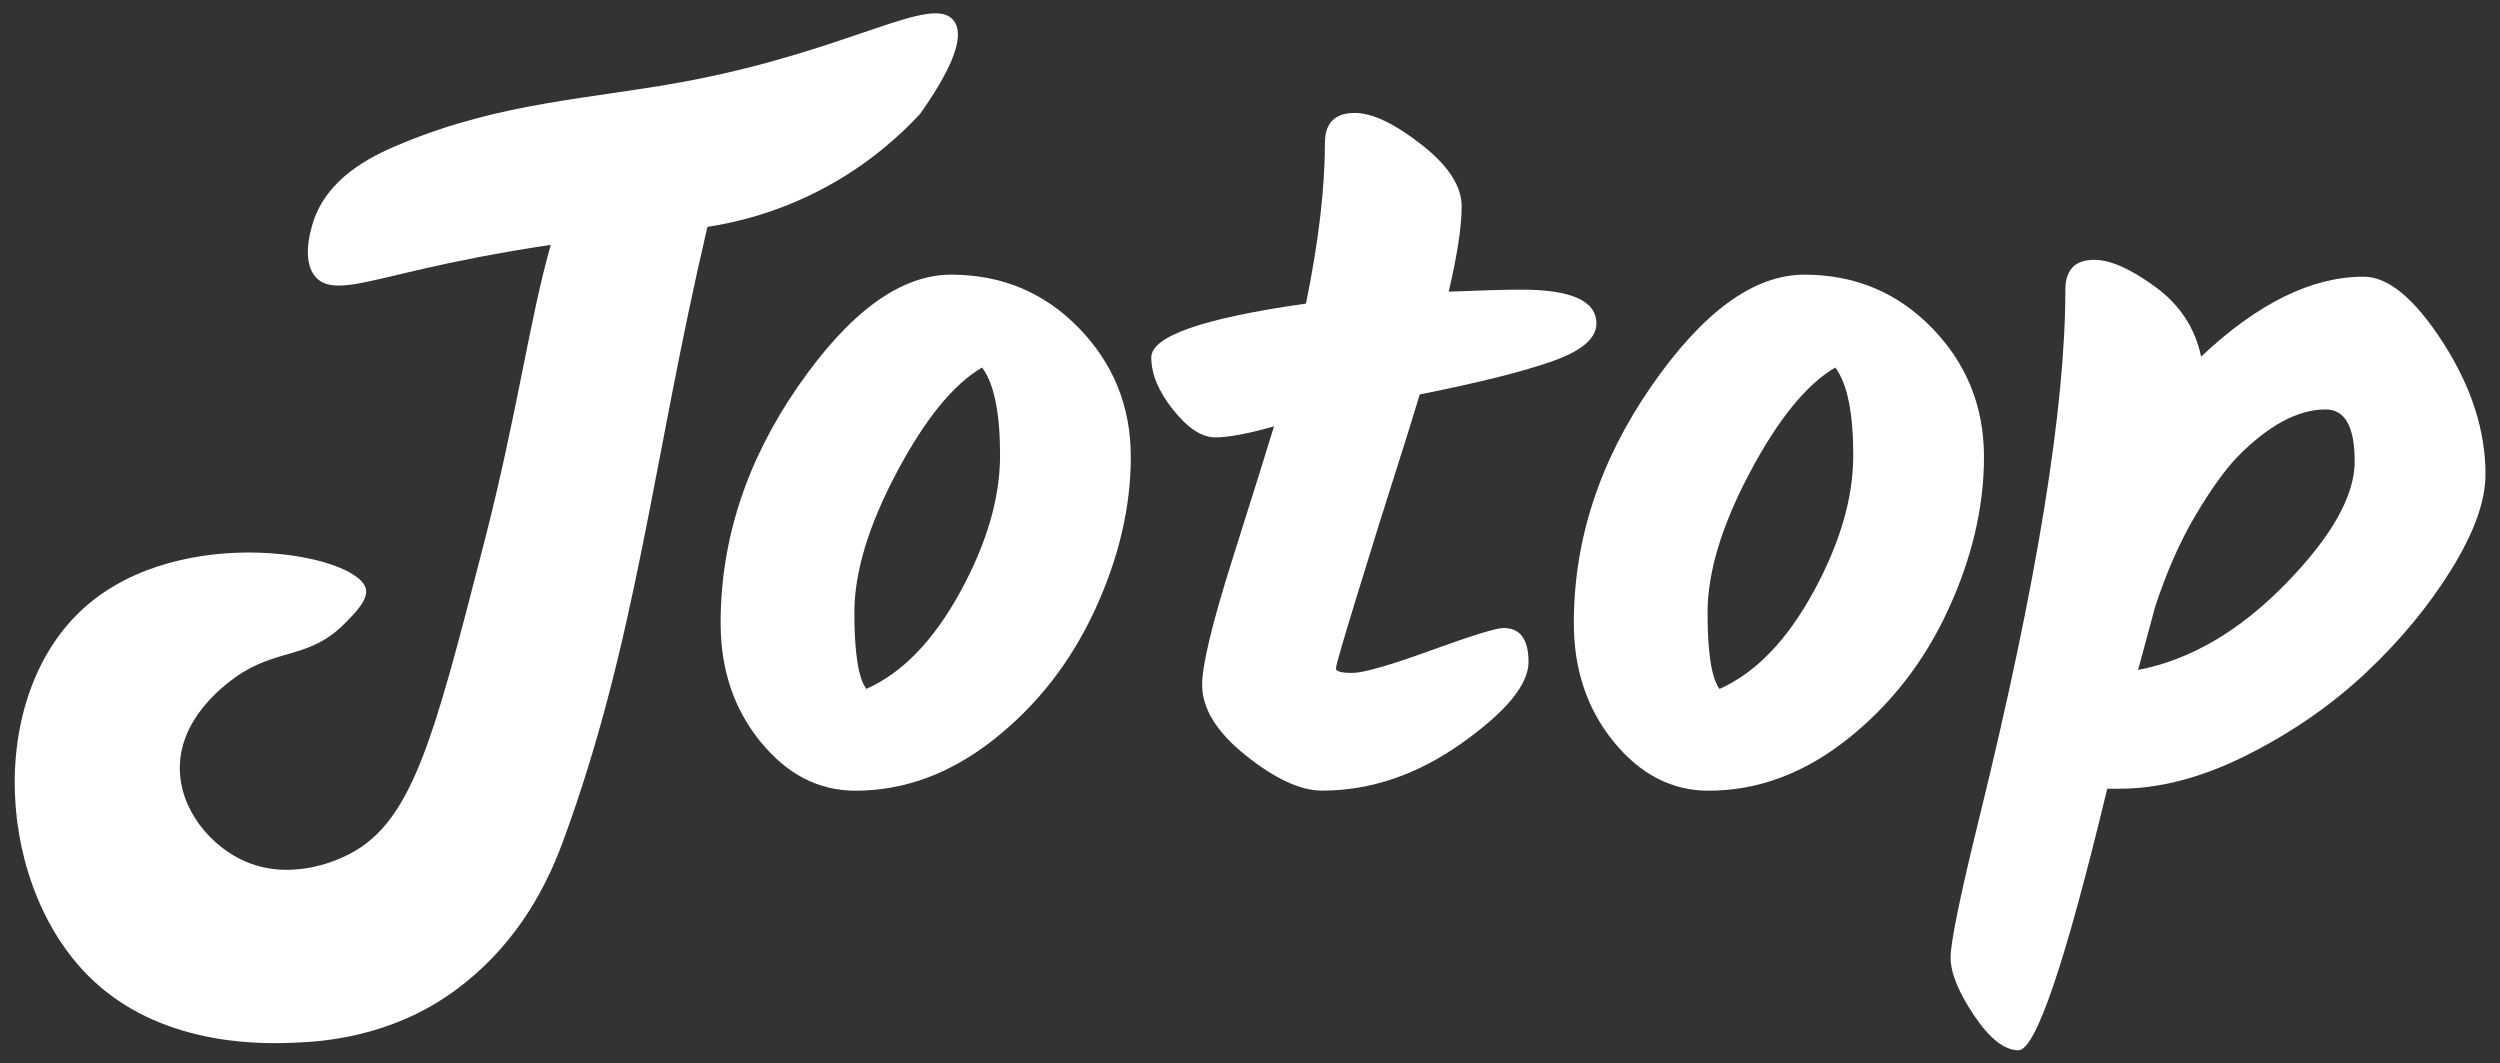 <?xml version="1.0" encoding="utf-8"?>
<!-- Generator: Adobe Illustrator 28.3.0, SVG Export Plug-In . SVG Version: 6.00 Build 0)  -->
<svg version="1.1" xmlns="http://www.w3.org/2000/svg" xmlns:xlink="http://www.w3.org/1999/xlink" x="0px" y="0px"
	 viewBox="0 0 384 163.35" style="enable-background:new 0 0 384 163.35;" xml:space="preserve">
<rect x="0" y="0" width="384" height="163.35" fill="#333333" stroke="none"/>
<style type="text/css">
	.st0{fill:url(#SVGID_1_);}
	.st1{fill:#FFFFFF;}
</style>
<g id="Layer_1">
</g>
<g id="Layer_2">
	<g>
		<linearGradient id="SVGID_1_" gradientUnits="userSpaceOnUse" x1="730.849" y1="83.719" x2="959.104" y2="83.719">
			<stop  offset="0" style="stop-color:#009697"/>
			<stop  offset="1" style="stop-color:#055E76"/>
		</linearGradient>
		<path class="st0" d="M911.23,197.85H778.72c-26.33,0-47.87-21.54-47.87-47.87V17.46c0-26.33,21.54-47.87,47.87-47.87h132.51
			c26.33,0,47.87,21.54,47.87,47.87v132.51C959.1,176.3,937.56,197.85,911.23,197.85z"/>
		<path class="st1" d="M808.56,134.58c6.92,2.87,13.76-0.24,15-0.8c10.43-4.74,13.66-17.24,21.73-48.65
			c5.12-19.92,6.99-34.5,10.27-45.96c-8.27,1.23-14.93,2.61-19.52,3.66c-9.74,2.22-14.36,3.88-16.73,1.43
			c-2.69-2.77-0.47-8.74-0.23-9.36c2.66-6.89,9.94-9.95,13.46-11.41c15.47-6.42,29.24-6.86,43.81-9.58
			c25.6-4.78,38.32-13.76,41.53-9.36c1.25,1.72,1.05,5.48-5.25,14.38c-2.95,3.18-7.67,7.55-14.42,11.23
			c-7.29,3.97-14.01,5.55-18.45,6.23c-8.48,36.17-10.91,64.02-22.37,95.11c-2.75,7.47-7.61,16.09-16.74,23
			c-4.42,3.35-13.49,8.97-25.93,9.53c-2.96,0.13-21.26,0.96-33.19-12.09c-14.1-15.41-13.44-43.81,2.12-56.9
			c15.35-12.91,41.87-8.1,43.28-2.77c0.45,1.71-1.59,3.76-3.36,5.53c-5.1,5.1-9.76,3.86-15.56,7.4c-1.13,0.69-9.72,6.1-9.82,14.67
			C798.12,126.38,802.98,132.26,808.56,134.58z"/>
	</g>
	<g>
		<path class="st1" d="M37.89,132.41c6.87,2.86,13.67-0.23,14.9-0.8c10.37-4.71,13.57-17.13,21.59-48.33
			C79.48,63.48,81.34,49,84.6,37.61c-8.21,1.22-14.83,2.59-19.39,3.63c-9.67,2.2-14.27,3.86-16.62,1.42
			c-2.67-2.76-0.46-8.68-0.23-9.29c2.64-6.85,9.88-9.88,13.38-11.34c15.37-6.38,29.06-6.82,43.53-9.52
			c25.44-4.75,38.07-13.67,41.26-9.29c1.25,1.71,1.04,5.44-5.21,14.28c-2.93,3.16-7.62,7.5-14.33,11.16
			c-7.24,3.95-13.92,5.51-18.33,6.19c-8.42,35.93-10.84,63.61-22.22,94.49c-3.09,8.39-8.1,16.64-16.63,22.86
			c-10.03,7.31-20.83,7.79-24.38,7.95c-4.2,0.18-19.76,0.87-30.84-9.28c-15.29-14-17.04-44.05-1.41-57.74
			c14.8-12.96,41.58-8.1,43-2.75c0.45,1.7-1.58,3.73-3.34,5.49c-5.07,5.07-9.69,3.84-15.46,7.35c-1.12,0.68-9.66,6.06-9.76,14.58
			C27.53,124.26,32.35,130.11,37.89,132.41z"/>
		<path class="st1" d="M122.57,59.36c7.92-11.45,15.76-17.17,23.53-17.17c7.77,0,14.31,2.74,19.62,8.2
			c5.31,5.47,7.97,12.06,7.97,19.78c0,7.72-1.84,15.56-5.52,23.53c-3.68,7.97-8.84,14.59-15.48,19.85
			c-6.65,5.26-13.75,7.9-21.31,7.9c-5.62,0-10.48-2.5-14.56-7.51c-4.09-5.01-6.13-11.09-6.13-18.24
			C110.69,82.92,114.65,70.81,122.57,59.36z M147.48,90.94c4.09-7.46,6.13-14.46,6.13-21c0-6.54-0.92-11.04-2.76-13.49
			c-4.4,2.56-8.76,7.92-13.11,16.1c-4.34,8.18-6.51,15.36-6.51,21.54c0,6.18,0.61,10.09,1.84,11.73
			C138.59,103.36,143.39,98.41,147.48,90.94z"/>
		<path class="st1" d="M214.47,72.16c-1.59,4.96-3.53,11.17-5.82,18.63c-2.3,7.46-3.45,11.42-3.45,11.88c0,0.46,0.84,0.69,2.53,0.69
			c1.69,0,5.7-1.15,12.03-3.45c6.34-2.3,10.07-3.45,11.19-3.45c2.55,0,3.83,1.74,3.83,5.21c0,3.48-3.43,7.64-10.27,12.49
			c-6.85,4.86-14,7.28-21.46,7.28c-3.27,0-7.16-1.79-11.65-5.37c-4.5-3.58-6.75-7.21-6.75-10.88c0-3.07,1.56-9.53,4.68-19.39
			c3.12-9.86,5.24-16.63,6.36-20.31c-3.99,1.13-7,1.69-9.04,1.69c-2.05,0-4.19-1.4-6.44-4.22c-2.25-2.81-3.37-5.49-3.37-8.05
			c0-3.27,7.92-6.03,23.76-8.28c1.94-9.5,2.91-17.73,2.91-24.68c0-3.07,1.53-4.6,4.6-4.6c2.66,0,6.06,1.61,10.19,4.83
			s6.21,6.39,6.21,9.51c0,3.12-0.67,7.49-1.99,13.11c4.91-0.2,8.64-0.31,11.19-0.31c7.67,0,11.5,1.74,11.5,5.21
			c0,2.25-2.22,4.17-6.67,5.75c-4.45,1.59-11.27,3.3-20.47,5.14C217.25,63.35,216.05,67.21,214.47,72.16z"/>
		<path class="st1" d="M253.62,59.36c7.92-11.45,15.76-17.17,23.53-17.17c7.77,0,14.31,2.74,19.62,8.2
			c5.31,5.47,7.97,12.06,7.97,19.78c0,7.72-1.84,15.56-5.52,23.53s-8.84,14.59-15.48,19.85c-6.65,5.26-13.75,7.9-21.31,7.9
			c-5.62,0-10.48-2.5-14.56-7.51c-4.09-5.01-6.13-11.09-6.13-18.24C241.74,82.92,245.7,70.81,253.62,59.36z M278.53,90.94
			c4.09-7.46,6.13-14.46,6.13-21c0-6.54-0.92-11.04-2.76-13.49c-4.4,2.56-8.76,7.92-13.11,16.1c-4.34,8.18-6.51,15.36-6.51,21.54
			c0,6.18,0.61,10.09,1.84,11.73C269.64,103.36,274.44,98.41,278.53,90.94z"/>
		<path class="st1" d="M363.06,42.5c3.78,0,7.84,3.37,12.19,10.12c4.34,6.75,6.52,13.49,6.52,20.24c0,4.09-1.74,8.94-5.21,14.56
			c-3.48,5.62-7.84,10.91-13.11,15.87c-5.27,4.96-11.34,9.17-18.24,12.65c-6.9,3.48-13.47,5.21-19.7,5.21h-1.84
			c-6.44,26.78-10.99,40.17-13.64,40.17c-2.15,0-4.42-1.79-6.82-5.36c-2.4-3.58-3.6-6.54-3.6-8.89c0-2.35,1.48-9.56,4.45-21.62
			c8.79-35.77,13.18-62.75,13.18-80.94c0-3.07,1.48-4.6,4.45-4.6c2.45,0,5.57,1.38,9.35,4.14c3.78,2.76,6.13,6.34,7.05,10.73
			C346.76,46.59,355.09,42.5,363.06,42.5z M351.03,89.72c7.1-7.26,10.65-13.54,10.65-18.86c0-5.31-1.48-7.97-4.45-7.97
			c-4.29,0-8.84,2.45-13.64,7.36c-1.94,2.05-4.09,5.06-6.44,9.04c-2.35,3.99-4.4,8.64-6.13,13.95l-2.61,9.66
			C336.39,101.37,343.92,96.98,351.03,89.72z"/>
	</g>
</g>
</svg>
